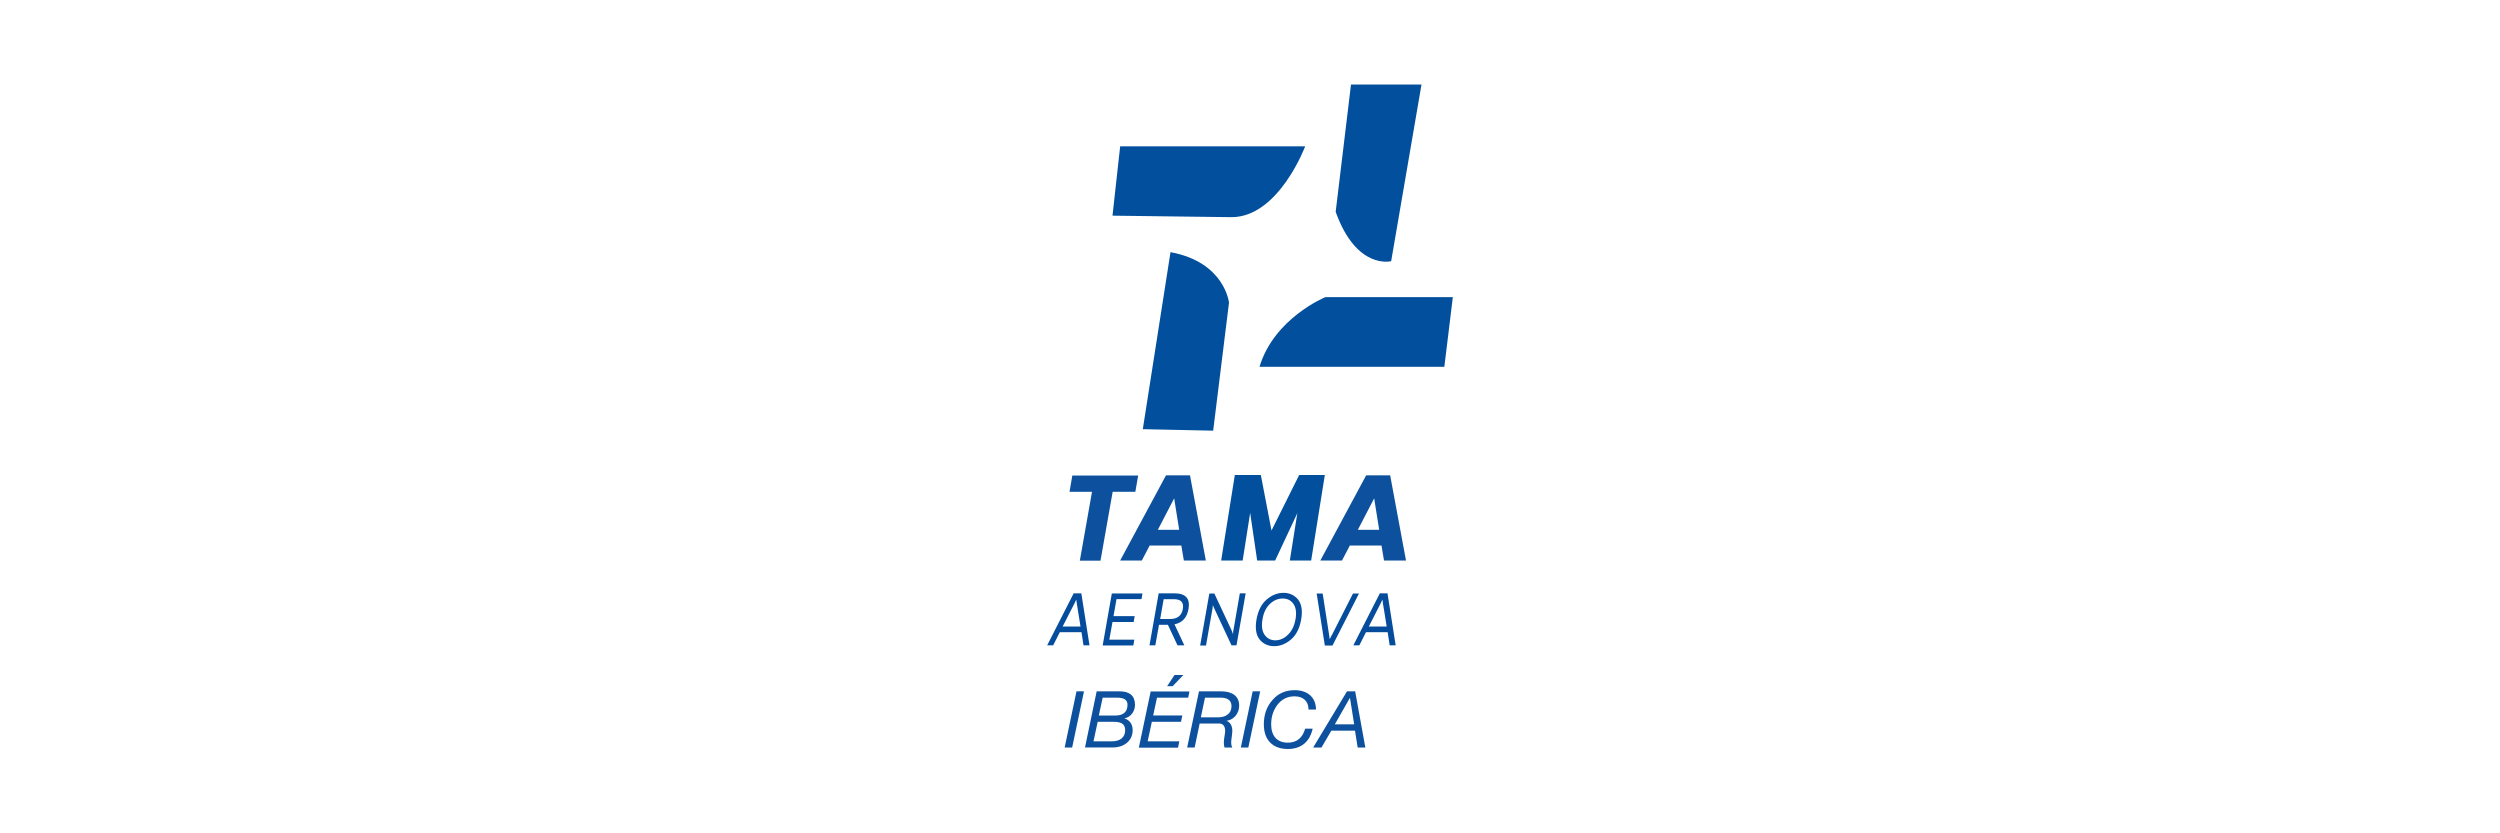 <?xml version="1.0" encoding="UTF-8"?> <svg xmlns="http://www.w3.org/2000/svg" id="Camada_1" data-name="Camada 1" viewBox="0 0 150 50"><defs><style> .cls-1 { fill: #0d519e; } .cls-1, .cls-2, .cls-3 { stroke-width: 0px; } .cls-2 { fill: #024f9d; } .cls-3 { fill: #054c9c; } </style></defs><g><path class="cls-1" d="M65.04,41.48l-.71,3.37h-.45l.71-3.37h.45Z"></path><path class="cls-1" d="M67.18,41.48c.6,0,.92.27.92.81,0,.38-.25.75-.64.81h0c.34.11.5.37.5.71,0,.69-.59,1.04-1.18,1.04h-1.68l.7-3.37h1.37ZM65.86,43.31l-.25,1.17h1.1c.48,0,.8-.22.8-.67,0-.34-.2-.5-.67-.5h-.98ZM66.16,41.86l-.23,1.07h1.02c.44,0,.7-.22.7-.64,0-.3-.21-.43-.63-.43h-.86Z"></path><path class="cls-1" d="M71.37,41.48l-.08.38h-1.87l-.23,1.07h1.75l-.08.38h-1.75l-.25,1.17h1.9l-.08.38h-2.35l.71-3.37h2.32ZM71,40.5l-.64.67h-.33l.44-.67h.53Z"></path><path class="cls-1" d="M73.26,41.48c.67,0,1.09.28,1.09.86,0,.45-.3.84-.76.91h0c.21.07.35.28.35.61,0,.15-.07.54-.07.7,0,.1.02.21.07.29h-.47c-.02-.07-.04-.17-.04-.3,0-.23.08-.53.08-.69,0-.28-.12-.45-.37-.45h-1.16l-.3,1.44h-.45l.71-3.37h1.32ZM72.3,41.86l-.25,1.18h1.03c.5,0,.81-.25.81-.67,0-.34-.23-.51-.64-.51h-.95Z"></path><path class="cls-1" d="M75.61,41.48l-.71,3.37h-.45l.71-3.37h.45Z"></path><path class="cls-1" d="M78.96,42.57h-.45c0-.51-.33-.79-.84-.79-.42,0-.76.17-1.02.5-.25.33-.38.72-.38,1.18,0,.68.34,1.1,1,1.1.53,0,.88-.28,1.04-.84h.45c-.18.81-.71,1.22-1.49,1.22-.91,0-1.44-.54-1.44-1.48,0-.58.17-1.07.52-1.46.34-.4.79-.59,1.33-.59.76,0,1.28.42,1.28,1.17Z"></path><path class="cls-1" d="M81.31,41.48l.61,3.37h-.46l-.16-1.01h-1.42l-.59,1.01h-.5l2.03-3.37h.49ZM80.99,41.88l-.9,1.58h1.16l-.25-1.58h0Z"></path></g><g><path class="cls-2" d="M66.75,12.94l.46-4.16h11.1s-1.59,4.25-4.42,4.25l-7.14-.09Z"></path><path class="cls-2" d="M81.07,5.07h4.22l-1.82,10.6s-2.07.55-3.33-2.96l.92-7.64Z"></path><path class="cls-2" d="M75.56,22.01h11.1l.51-4.18h-7.65s-3.07,1.25-3.95,4.18Z"></path><path class="cls-2" d="M68.56,25.75l4.23.09.95-7.68s-.25-2.43-3.51-3.03l-1.66,10.61Z"></path></g><g><path class="cls-2" d="M79.49,28.5l-.82,5.13h-1.28l.45-2.84-1.33,2.84h-1.08l-.42-2.86-.45,2.86h-1.29l.82-5.13h1.56l.64,3.33,1.66-3.33h1.55Z"></path><path class="cls-1" d="M68.29,28.53l-.17.98h-1.36l-.73,4.13h-1.24l.73-4.13h-1.35l.17-.98h3.95Z"></path><path class="cls-1" d="M70.89,32.73h-1.91l-.47.9h-1.3l2.75-5.11h1.44l.95,5.11h-1.32l-.15-.9ZM70.75,31.79l-.3-1.89-.98,1.89h1.27Z"></path><path class="cls-1" d="M82.9,32.73h-1.91l-.47.9h-1.3l2.75-5.11h1.44l.95,5.11h-1.32l-.15-.9ZM82.75,31.79l-.3-1.89-.98,1.89h1.27Z"></path></g><g><path class="cls-3" d="M63.59,37.93l-.4.79h-.36l1.59-3.12h.46l.49,3.12h-.36l-.12-.79h-1.29ZM64.83,37.59l-.22-1.37c-.01-.07-.02-.14-.03-.23h-.01c-.04.09-.08.17-.11.23l-.7,1.37h1.06Z"></path><path class="cls-3" d="M68.55,35.6l-.06.35h-1.5l-.18,1.02h1.27l-.06.35h-1.27l-.19,1.06h1.5l-.06.35h-1.84l.55-3.12h1.84Z"></path><path class="cls-3" d="M70.07,37.49h-.53l-.22,1.23h-.35l.55-3.12h.95c.67,0,.95.31.84.94-.09.52-.37.82-.84.92l.59,1.26h-.41l-.58-1.24ZM70.21,37.14c.43,0,.69-.2.76-.6.07-.4-.11-.59-.55-.59h-.6l-.21,1.19h.6Z"></path><path class="cls-3" d="M72.77,36.27v.07c0,.05-.01.11-.02.17l-.39,2.22h-.35l.55-3.12h.3l1.04,2.22s.04.09.05.13l.03.1h0c0-.08.01-.12.01-.15,0-.02,0-.06.02-.12l.38-2.19h.35l-.55,3.12h-.3l-1.05-2.25s-.04-.09-.05-.12l-.03-.08h0Z"></path><path class="cls-3" d="M76.45,38.77c-.37,0-.66-.14-.88-.41-.21-.27-.27-.67-.18-1.19.09-.52.29-.92.6-1.19.31-.27.65-.41,1.02-.41s.66.14.88.41c.21.27.27.67.18,1.19-.09.52-.29.92-.6,1.19-.31.27-.65.41-1.02.41ZM76.51,38.42c.28,0,.54-.11.77-.34.23-.22.38-.53.45-.92.07-.39.03-.7-.12-.92-.15-.22-.37-.33-.65-.33s-.54.11-.77.33c-.23.22-.38.53-.44.92-.07.39-.03.7.12.92.15.22.37.34.65.34Z"></path><path class="cls-3" d="M79.91,38.11l1.27-2.5h.36l-1.59,3.12h-.46l-.49-3.12h.36l.39,2.5c.01.07.02.14.03.23h.01c.04-.09.08-.17.11-.23Z"></path><path class="cls-3" d="M81.96,37.93l-.4.79h-.36l1.59-3.12h.46l.49,3.12h-.36l-.12-.79h-1.29ZM83.2,37.59l-.22-1.37c-.01-.07-.02-.14-.03-.23h-.01c-.04.09-.08.17-.11.23l-.7,1.37h1.06Z"></path></g></svg> 